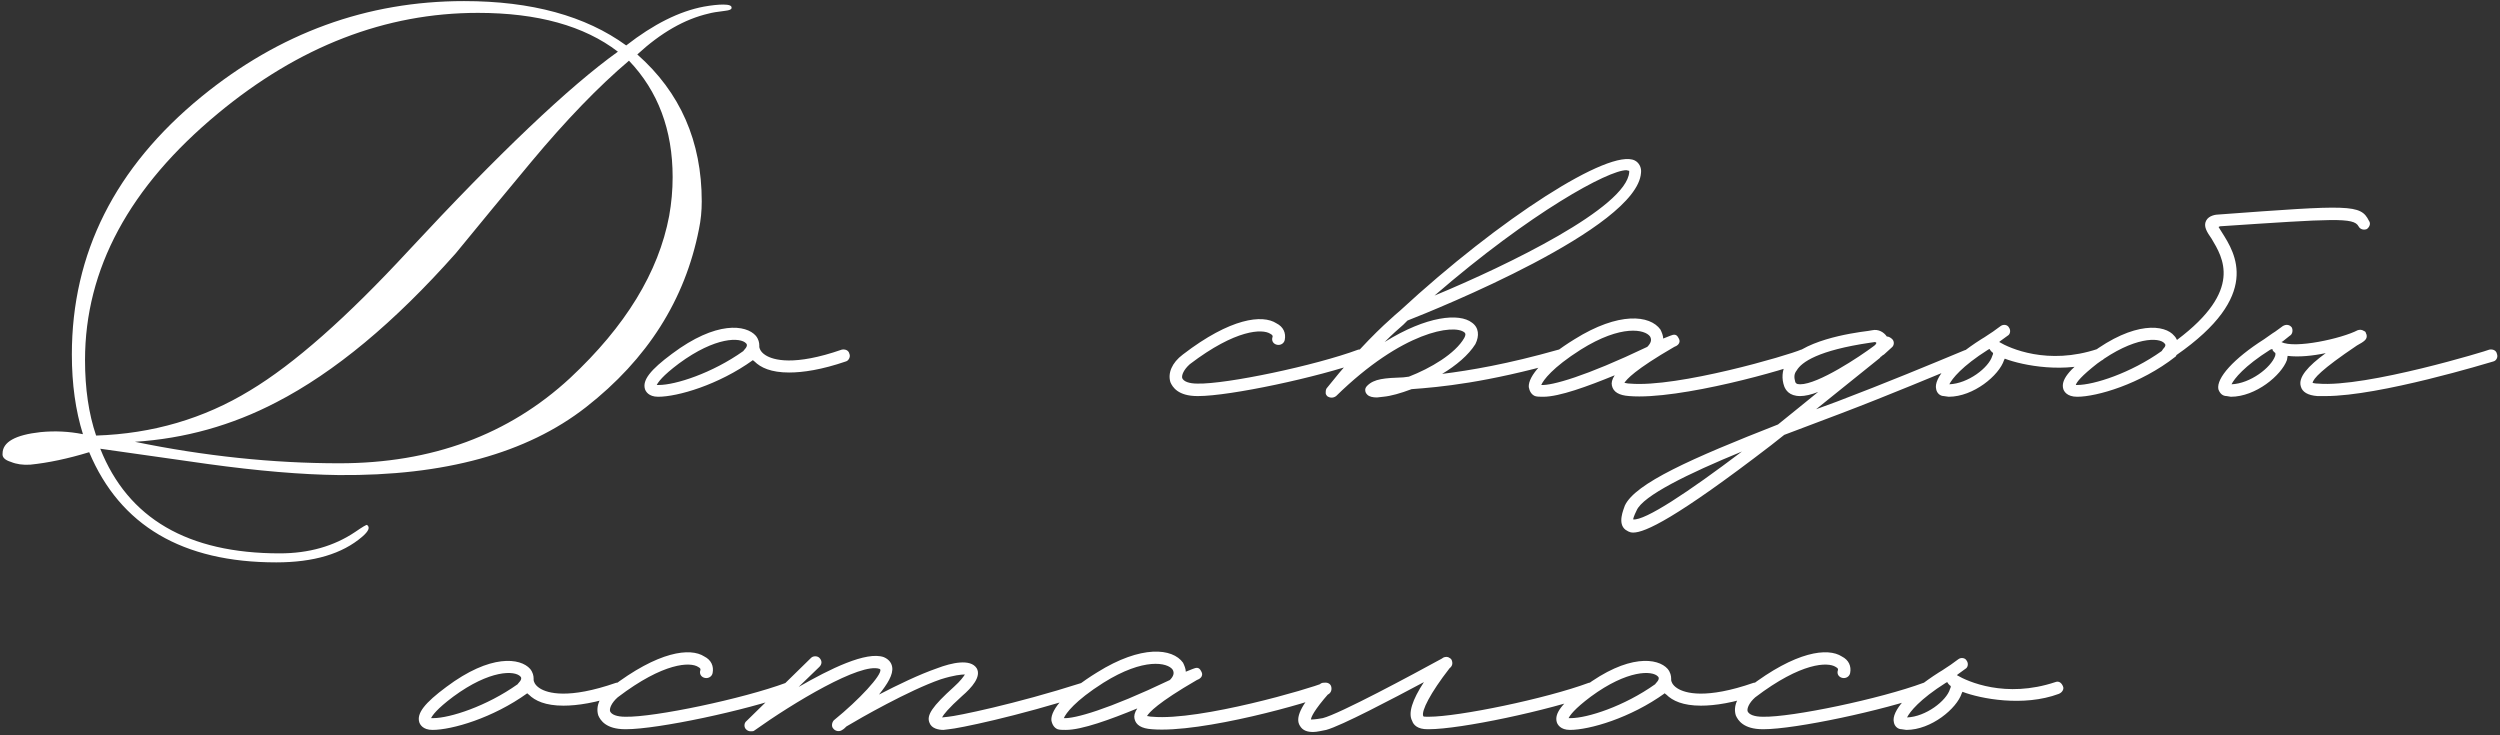 <?xml version="1.0" encoding="UTF-8"?> <svg xmlns="http://www.w3.org/2000/svg" width="908" height="267" viewBox="0 0 908 267" fill="none"><rect x="0" y="0" width="908" height="267" fill="#333333" stroke="none"/><path d="M265.694 2.914C265.694 3.417 264.939 3.753 263.429 3.921C260.576 4.256 258.563 4.592 257.388 4.927C248.663 6.941 240.023 11.89 231.466 19.776C247.07 33.535 254.872 51.32 254.872 73.132C254.872 76.655 254.536 80.011 253.865 83.199C248.831 108.87 235.157 130.43 212.842 147.879C191.365 164.658 161.416 172.879 122.993 172.544C109.571 172.376 93.715 171.034 75.426 168.517C62.339 166.671 49.336 164.826 36.417 162.98C46.484 188.315 68.212 200.983 101.601 200.983C112.171 200.983 121.315 198.382 129.033 193.181C131.718 191.335 133.144 190.496 133.312 190.664C134.486 191.503 133.899 192.929 131.55 194.943C124.335 201.151 113.933 204.255 100.342 204.255C66.282 204.255 43.631 190.916 32.39 164.238C24.672 166.587 17.541 168.097 10.997 168.768C8.313 168.936 5.964 168.601 3.95 167.762C1.769 167.091 0.763 166.084 0.93 164.742C0.93 160.547 5.544 157.946 14.773 156.94C19.974 156.436 25.091 156.688 30.125 157.695C27.44 149.138 26.098 139.49 26.098 128.752C26.098 92.007 41.786 60.799 73.161 35.128C101.517 11.974 133.312 0.397 168.547 0.397C193.043 0.397 212.674 5.766 227.439 16.504C237.338 8.786 246.734 4.088 255.627 2.411C258.479 1.907 260.828 1.655 262.673 1.655C264.855 1.655 265.861 2.075 265.694 2.914ZM243.043 78.417C243.882 73.719 244.301 69.021 244.301 64.323C244.301 47.209 239.016 33.115 228.446 22.041C217.372 31.437 205.543 43.685 192.959 58.786C183.731 69.86 174.587 80.933 165.526 92.007C143.211 117.175 121.483 135.212 100.342 146.118C84.235 154.507 67.121 159.289 49.001 160.463C74.336 165.664 99.084 168.265 123.245 168.265C156.802 168.265 184.738 157.946 207.053 137.309C227.187 118.517 239.184 98.886 243.043 78.417ZM224.419 18.77C212.17 9.374 195.224 4.676 173.58 4.676C140.023 4.676 108.564 16.84 79.202 41.169C46.987 67.846 30.88 97.712 30.88 130.765C30.88 141.168 32.222 150.312 34.907 158.198C55.376 157.527 74 152.074 90.779 141.839C106.718 132.275 125.929 115.329 148.413 91.001C181.298 55.598 206.634 31.521 224.419 18.77ZM308.498 128.5C309.002 129.507 308.246 131.017 307.24 131.269C298.431 134.289 291.636 135.296 286.602 135.296C280.059 135.296 276.284 133.534 274.019 131.269C273.767 131.017 273.515 131.017 273.515 130.765C260.931 139.826 246.082 144.104 239.036 144.104C235.512 144.104 234.505 142.091 234.254 141.336C233.247 138.064 236.267 134.289 244.069 128.5C260.176 116.42 270.998 117.93 274.522 121.957C275.529 123.215 275.78 124.473 275.78 125.48V125.983C275.78 126.235 276.032 127.745 278.045 129.004C280.814 130.765 288.364 133.03 305.73 126.99C306.988 126.739 308.246 127.242 308.498 128.5ZM269.992 127.494C269.992 127.242 272.005 125.732 270.998 124.725C268.985 122.46 259.925 122.208 246.586 132.024C240.546 136.554 239.036 138.819 238.532 139.826H239.287C245.327 139.826 258.666 135.547 269.992 127.494ZM434.91 143.853C427.863 143.853 425.85 140.581 425.095 138.819C424.088 135.547 425.598 131.772 429.625 128.752C446.991 115.413 458.568 114.155 463.601 117.427C466.118 118.685 467.125 120.95 466.622 123.467C466.37 124.725 465.112 125.48 463.853 125.228C462.595 124.977 461.84 123.97 462.091 122.712C462.343 122.208 462.343 121.705 461.336 121.202C458.568 119.44 449.004 119.44 432.142 132.275C429.877 134.289 429.122 136.302 429.374 137.309C429.877 138.567 431.89 139.322 434.91 139.322C445.481 139.574 477.695 132.779 493.299 126.99C494.558 126.739 495.816 127.242 496.068 128.5C496.571 129.507 496.068 130.765 494.809 131.269C478.702 137.057 446.739 143.853 435.162 143.853H434.91ZM593.747 58.283C595.257 59.038 596.264 60.799 596.013 62.813C594.502 82.947 521.516 112.393 511.198 116.42L509.688 117.93C507.926 119.44 505.661 121.453 502.892 124.222C518.245 114.658 530.073 113.651 534.604 117.175C537.12 118.937 537.372 121.957 535.862 124.977C533.345 129.004 528.815 132.779 523.781 135.799C533.849 134.54 547.439 132.275 566.063 126.99C567.321 126.739 568.58 127.242 568.831 128.5C569.083 129.759 568.58 131.017 567.321 131.269C539.637 139.071 523.026 140.581 512.708 141.336C508.681 142.846 505.157 143.853 502.389 144.104L500.124 144.356C498.614 144.356 497.355 144.104 496.6 143.349C496.097 142.846 495.845 142.342 495.845 141.587C495.845 141.084 496.097 140.581 496.6 140.077C499.117 137.561 502.892 137.309 509.688 137.057L511.701 136.806C519.503 133.785 528.563 128.5 531.835 122.712C532.59 121.202 532.087 120.95 531.835 120.698C528.06 117.678 509.436 120.195 485.275 143.853C484.268 144.608 483.01 144.608 482.003 143.853C481.752 143.601 481.5 143.097 481.5 142.846V142.342C481.5 141.587 481.752 141.084 482.003 140.832C493.832 125.983 502.137 118.433 506.667 114.406L508.429 112.896C544.922 79.172 584.687 53.752 593.747 58.283ZM591.734 62.561V62.058L590.727 61.806C584.184 61.806 556.248 76.907 521.013 107.359C547.691 96.286 590.727 75.397 591.734 62.561ZM560.536 144.104C559.278 144.104 558.271 144.104 557.516 143.853C556.258 143.349 555.502 142.091 555.251 140.581C554.999 136.554 560.788 130.01 571.861 123.215C587.969 113.148 599.294 114.406 603.069 119.692C603.573 120.698 604.076 121.957 604.076 122.963L606.593 121.957C607.851 121.453 608.858 121.202 609.613 122.712C610.871 124.725 608.858 125.732 608.103 125.983C593.757 134.289 590.737 137.812 589.982 139.071C590.485 139.071 590.989 139.322 591.996 139.322C609.361 140.832 649.629 129.004 654.16 126.99C655.418 126.739 656.676 127.242 656.928 128.5C657.18 129.759 656.676 130.765 655.67 131.269C649.629 134.037 609.865 145.363 591.744 143.853C587.969 143.601 585.955 142.342 585.452 140.077C585.2 139.071 585.452 137.812 586.459 136.302C576.643 140.329 566.325 144.104 560.536 144.104ZM559.781 139.826C563.556 140.077 575.637 136.806 598.287 125.983C599.546 124.725 600.049 123.467 599.294 122.208C597.532 119.692 588.975 117.678 574.127 126.99C563.808 133.534 560.536 138.064 559.781 139.826ZM716.489 128.249C716.992 129.255 716.489 130.765 715.482 131.269C703.15 136.302 686.539 143.349 668.67 150.144L648.033 157.946L643.251 161.722C608.52 188.399 597.446 193.433 593.167 193.433C591.657 193.433 590.902 192.678 590.399 192.426C587.379 190.161 589.644 185.127 590.147 183.617C593.922 175.564 614.308 166.503 645.768 154.171C650.55 150.396 655.331 146.369 660.365 142.342C657.848 143.349 655.583 143.853 653.821 143.853C649.795 143.853 648.536 141.587 648.033 140.329C647.026 137.561 647.278 134.54 648.536 132.275C653.57 123.718 672.445 120.95 678.486 120.195L679.996 119.943C682.261 119.44 684.274 120.698 685.281 122.208C686.036 122.208 686.791 122.712 687.294 123.215C688.049 123.97 688.049 125.48 687.043 126.235L684.274 128.752C683.771 129.004 683.519 129.255 683.267 129.507C683.016 129.507 683.016 129.759 682.764 130.01L659.61 148.634L667.16 145.866C685.029 139.071 701.388 132.275 713.469 127.242C714.727 126.739 715.985 127.242 716.489 128.249ZM652.06 138.819C652.311 139.071 652.311 139.574 653.821 139.574C660.365 139.574 675.465 129.507 680.499 125.732C681.254 125.228 681.506 124.725 681.506 124.473C681.254 124.473 681.254 124.222 681.002 124.222L679.241 124.473C660.365 127.242 654.325 131.52 652.563 134.54C651.556 135.799 651.556 137.057 652.06 138.819ZM593.167 188.651C597.446 189.154 613.05 178.835 632.681 163.987C613.05 172.04 596.691 180.094 594.426 185.379C593.419 187.392 593.167 188.399 593.167 188.651ZM707.745 144.104L705.983 143.853C704.725 143.853 703.466 142.846 703.215 141.336C702.208 137.309 708.5 130.262 719.574 123.215C721.335 122.208 722.594 121.202 723.852 120.447L726.621 118.433C727.627 117.678 729.137 117.93 729.641 118.937C730.396 119.943 730.144 121.453 729.137 121.957L726.369 123.97L726.117 124.222C729.892 126.487 743.735 132.779 761.855 126.739C763.114 126.235 764.12 126.99 764.624 128.249C765.127 129.255 764.372 130.514 763.114 131.017C750.278 135.799 734.674 132.779 728.131 130.262L727.879 130.765C726.117 136.302 716.805 144.104 707.745 144.104ZM707.997 139.574C714.792 139.322 722.342 133.534 723.601 129.255C724.104 128.249 723.852 127.997 723.601 127.997C723.097 127.494 722.846 127.242 722.594 126.739L722.09 126.99C712.527 133.03 709.003 137.561 707.997 139.574ZM860.392 80.178C861.147 81.185 860.644 82.444 859.637 83.199C858.379 83.702 857.121 83.199 856.617 82.192C854.856 78.92 847.809 79.423 806.282 82.192L805.779 82.444L807.037 84.457C811.819 92.007 821.634 107.359 790.426 129.004C790.426 129.255 790.426 129.255 790.175 129.507C777.339 139.574 761.484 144.104 754.437 144.104C750.662 144.104 749.655 142.091 749.403 141.336C748.397 138.064 751.417 134.289 759.219 128.5C775.326 116.42 786.4 117.93 789.671 121.957C790.175 122.46 790.426 122.963 790.678 123.467C814.839 105.346 807.289 93.517 803.262 86.722C801.5 84.205 800.242 82.192 801.249 80.178C802.255 78.165 805.024 77.913 805.779 77.913C853.597 74.39 857.372 74.138 860.392 80.178ZM785.645 126.739C786.903 125.48 786.4 124.977 786.148 124.725C784.386 122.46 775.074 122.208 761.735 132.024C755.947 136.554 754.185 138.819 753.933 139.826H754.437C760.477 139.826 773.816 135.547 785.141 127.494L785.645 126.739ZM906.878 128.5C907.381 129.759 906.626 131.017 905.619 131.269C903.858 131.772 864.345 143.853 844.714 143.853H841.694C838.17 143.601 836.157 142.342 835.653 140.329C834.647 137.057 838.17 133.03 844.714 128.249C839.932 129.255 834.898 129.759 830.872 129.255L830.62 130.765C828.606 136.302 819.294 144.104 810.234 144.104L808.724 143.853C807.214 143.853 806.207 142.846 805.704 141.336C804.949 137.309 811.241 130.262 822.315 123.215C823.825 122.208 825.083 121.202 826.341 120.447L829.11 118.433C830.368 117.678 831.627 117.93 832.382 118.937C832.885 119.943 832.633 121.453 831.627 121.957L829.11 123.97L828.606 124.222C833.388 126.739 850.502 122.963 856.291 119.943C857.046 119.692 857.801 119.692 858.556 120.195C858.808 120.195 858.808 120.447 859.059 120.447C859.059 120.698 859.311 120.698 859.311 120.95C859.311 121.202 859.563 121.453 859.563 121.705C859.814 123.215 858.808 123.97 856.039 125.48C842.952 134.289 840.184 137.561 839.932 139.071C840.184 139.071 840.687 139.322 841.945 139.322C859.311 140.832 903.858 127.242 904.109 126.99C905.368 126.739 906.626 127.242 906.878 128.5ZM826.341 129.255C826.593 128.249 826.341 127.997 826.09 127.997C825.586 127.494 825.335 127.242 825.335 126.739L824.58 126.99C815.016 133.03 811.493 137.561 810.486 139.574C817.281 139.322 824.831 133.534 826.341 129.255ZM226.531 249.5C227.035 250.507 226.28 252.017 225.273 252.269C216.464 255.289 209.669 256.296 204.636 256.296C198.092 256.296 194.317 254.534 192.052 252.269C191.8 252.017 191.548 252.017 191.548 251.765C178.965 260.826 164.116 265.104 157.069 265.104C153.545 265.104 152.539 263.091 152.287 262.336C151.28 259.064 154.3 255.289 162.102 249.5C178.21 237.42 189.032 238.93 192.555 242.957C193.562 244.215 193.813 245.473 193.813 246.48V246.983C193.813 247.235 194.065 248.745 196.079 250.004C198.847 251.765 206.397 254.03 223.763 247.99C225.021 247.739 226.28 248.242 226.531 249.5ZM188.025 248.494C188.025 248.242 190.038 246.732 189.032 245.725C187.018 243.46 177.958 243.208 164.619 253.024C158.579 257.554 157.069 259.819 156.565 260.826H157.32C163.361 260.826 176.7 256.547 188.025 248.494ZM227.106 264.853C220.059 264.853 218.045 261.581 217.29 259.819C216.283 256.547 217.793 252.772 221.82 249.752C239.186 236.413 250.763 235.155 255.797 238.427C258.313 239.685 259.32 241.95 258.817 244.467C258.565 245.725 257.307 246.48 256.048 246.228C254.79 245.977 254.035 244.97 254.287 243.712C254.538 243.208 254.538 242.705 253.532 242.202C250.763 240.44 241.199 240.44 224.337 253.275C222.072 255.289 221.317 257.302 221.569 258.309C222.072 259.567 224.085 260.322 227.106 260.322C237.676 260.574 269.89 253.779 285.494 247.99C286.753 247.739 288.011 248.242 288.263 249.5C288.766 250.507 288.263 251.765 287.004 252.269C270.897 258.057 238.934 264.853 227.357 264.853H227.106ZM395.758 249.5C396.261 250.759 395.506 252.017 394.248 252.269C369.08 260.322 347.94 264.601 344.668 264.853L342.654 265.104C340.893 265.104 338.376 264.601 337.621 262.587C336.362 259.819 338.628 256.547 346.429 249.5C348.946 247.235 349.953 245.725 350.456 244.97C349.198 244.97 346.429 245.222 341.648 246.732C330.071 250.759 312.453 260.826 307.42 263.846C306.916 264.349 306.413 264.853 305.91 265.104C304.903 265.859 303.393 265.608 302.638 264.601C301.883 263.846 302.134 262.336 302.889 261.581C312.202 254.03 320.255 245.222 319.752 243.208L319.5 242.957C312.705 240.44 288.041 255.289 273.947 265.356C273.695 265.608 273.192 265.608 272.688 265.608C271.933 265.608 271.43 265.356 270.927 264.853C270.172 264.097 270.172 262.587 271.178 261.832L294.584 238.93C295.339 238.175 296.849 238.175 297.604 238.93C298.611 239.937 298.611 241.195 297.604 242.202L290.054 249.5C301.379 242.957 314.718 236.413 321.01 238.678C322.772 239.433 323.779 240.692 324.03 242.202C324.534 244.97 322.269 248.494 319.248 252.269C326.044 248.745 333.846 244.97 340.389 242.705C345.674 240.692 352.47 239.182 354.735 242.705C356.497 245.725 352.973 249.752 349.45 252.772C344.416 257.302 342.654 259.567 342.151 260.574L344.416 260.322C347.436 260.071 368.577 255.792 392.99 247.99C394.248 247.739 395.506 248.242 395.758 249.5ZM387.14 265.104C385.882 265.104 384.875 265.104 384.12 264.853C382.862 264.349 382.107 263.091 381.855 261.581C381.603 257.554 387.392 251.01 398.466 244.215C414.573 234.148 425.898 235.406 429.673 240.692C430.177 241.698 430.68 242.957 430.68 243.963L433.197 242.957C434.455 242.453 435.462 242.202 436.217 243.712C437.475 245.725 435.462 246.732 434.707 246.983C420.361 255.289 417.341 258.812 416.586 260.071C417.09 260.071 417.593 260.322 418.6 260.322C435.965 261.832 476.233 250.004 480.764 247.99C482.022 247.739 483.28 248.242 483.532 249.5C483.784 250.759 483.28 251.765 482.274 252.269C476.233 255.037 436.469 266.363 418.348 264.853C414.573 264.601 412.559 263.342 412.056 261.077C411.804 260.071 412.056 258.812 413.063 257.302C403.247 261.329 392.929 265.104 387.14 265.104ZM386.385 260.826C390.16 261.077 402.241 257.806 424.891 246.983C426.15 245.725 426.653 244.467 425.898 243.208C424.136 240.692 415.579 238.678 400.731 247.99C390.412 254.534 387.14 259.064 386.385 260.826ZM579.837 249.5C580.341 250.507 579.586 251.765 578.579 252.269C562.472 258.057 530.509 264.853 518.932 264.853H518.428C514.905 264.853 513.395 263.342 512.892 261.832C511.381 259.064 512.892 254.282 517.17 247.739C505.845 253.779 487.221 263.594 481.684 265.104C480.174 265.356 478.412 265.859 476.902 265.859C474.888 265.859 473.127 265.356 472.12 263.594C470.358 260.826 472.372 256.296 479.167 248.745C479.922 247.739 481.432 247.739 482.439 248.494C483.194 249.249 483.445 250.759 482.69 251.765C477.154 258.057 476.147 260.574 476.147 261.329C476.399 261.329 477.657 261.329 480.425 260.826C486.466 259.316 513.143 244.97 523.714 239.182C524.217 238.678 525.224 238.427 525.979 238.678C526.482 238.93 526.985 239.182 527.237 239.685C527.74 240.943 527.489 241.95 526.482 242.705C519.435 251.765 516.163 258.309 516.918 260.071C516.918 260.322 517.673 260.322 518.428 260.322H518.932C529.754 260.322 561.465 253.779 577.069 247.99C578.076 247.739 579.334 248.242 579.837 249.5ZM639.683 249.5C640.187 250.507 639.432 252.017 638.425 252.269C629.616 255.289 622.821 256.296 617.787 256.296C611.244 256.296 607.469 254.534 605.204 252.269C604.952 252.017 604.7 252.017 604.7 251.765C592.116 260.826 577.268 265.104 570.221 265.104C566.697 265.104 565.69 263.091 565.439 262.336C564.432 259.064 567.452 255.289 575.254 249.5C591.361 237.42 602.184 238.93 605.707 242.957C606.714 244.215 606.965 245.473 606.965 246.48V246.983C606.965 247.235 607.217 248.745 609.23 250.004C611.999 251.765 619.549 254.03 636.915 247.99C638.173 247.739 639.432 248.242 639.683 249.5ZM601.177 248.494C601.177 248.242 603.19 246.732 602.184 245.725C600.17 243.46 591.11 243.208 577.771 253.024C571.731 257.554 570.221 259.819 569.717 260.826H570.472C576.513 260.826 589.851 256.547 601.177 248.494ZM640.257 264.853C633.21 264.853 631.197 261.581 630.442 259.819C629.435 256.547 630.945 252.772 634.972 249.752C652.338 236.413 663.915 235.155 668.948 238.427C671.465 239.685 672.472 241.95 671.969 244.467C671.717 245.725 670.458 246.48 669.2 246.228C667.942 245.977 667.187 244.97 667.438 243.712C667.69 243.208 667.69 242.705 666.683 242.202C663.915 240.44 654.351 240.44 637.489 253.275C635.224 255.289 634.469 257.302 634.72 258.309C635.224 259.567 637.237 260.322 640.257 260.322C650.828 260.574 683.042 253.779 698.646 247.99C699.905 247.739 701.163 248.242 701.415 249.5C701.918 250.507 701.415 251.765 700.156 252.269C684.049 258.057 652.086 264.853 640.509 264.853H640.257ZM692.384 265.104L690.622 264.853C689.364 264.853 688.105 263.846 687.854 262.336C686.847 258.309 693.139 251.262 704.213 244.215C705.974 243.208 707.233 242.202 708.491 241.447L711.26 239.433C712.266 238.678 713.776 238.93 714.28 239.937C715.035 240.943 714.783 242.453 713.776 242.957L711.008 244.97L710.756 245.222C714.531 247.487 728.373 253.779 746.494 247.739C747.753 247.235 748.759 247.99 749.263 249.249C749.766 250.255 749.011 251.514 747.753 252.017C734.917 256.799 719.313 253.779 712.77 251.262L712.518 251.765C710.756 257.302 701.444 265.104 692.384 265.104ZM692.635 260.574C699.431 260.322 706.981 254.534 708.239 250.255C708.743 249.249 708.491 248.997 708.239 248.997C707.736 248.494 707.484 248.242 707.233 247.739L706.729 247.99C697.166 254.03 693.642 258.561 692.635 260.574Z" fill="white"></path></svg> 